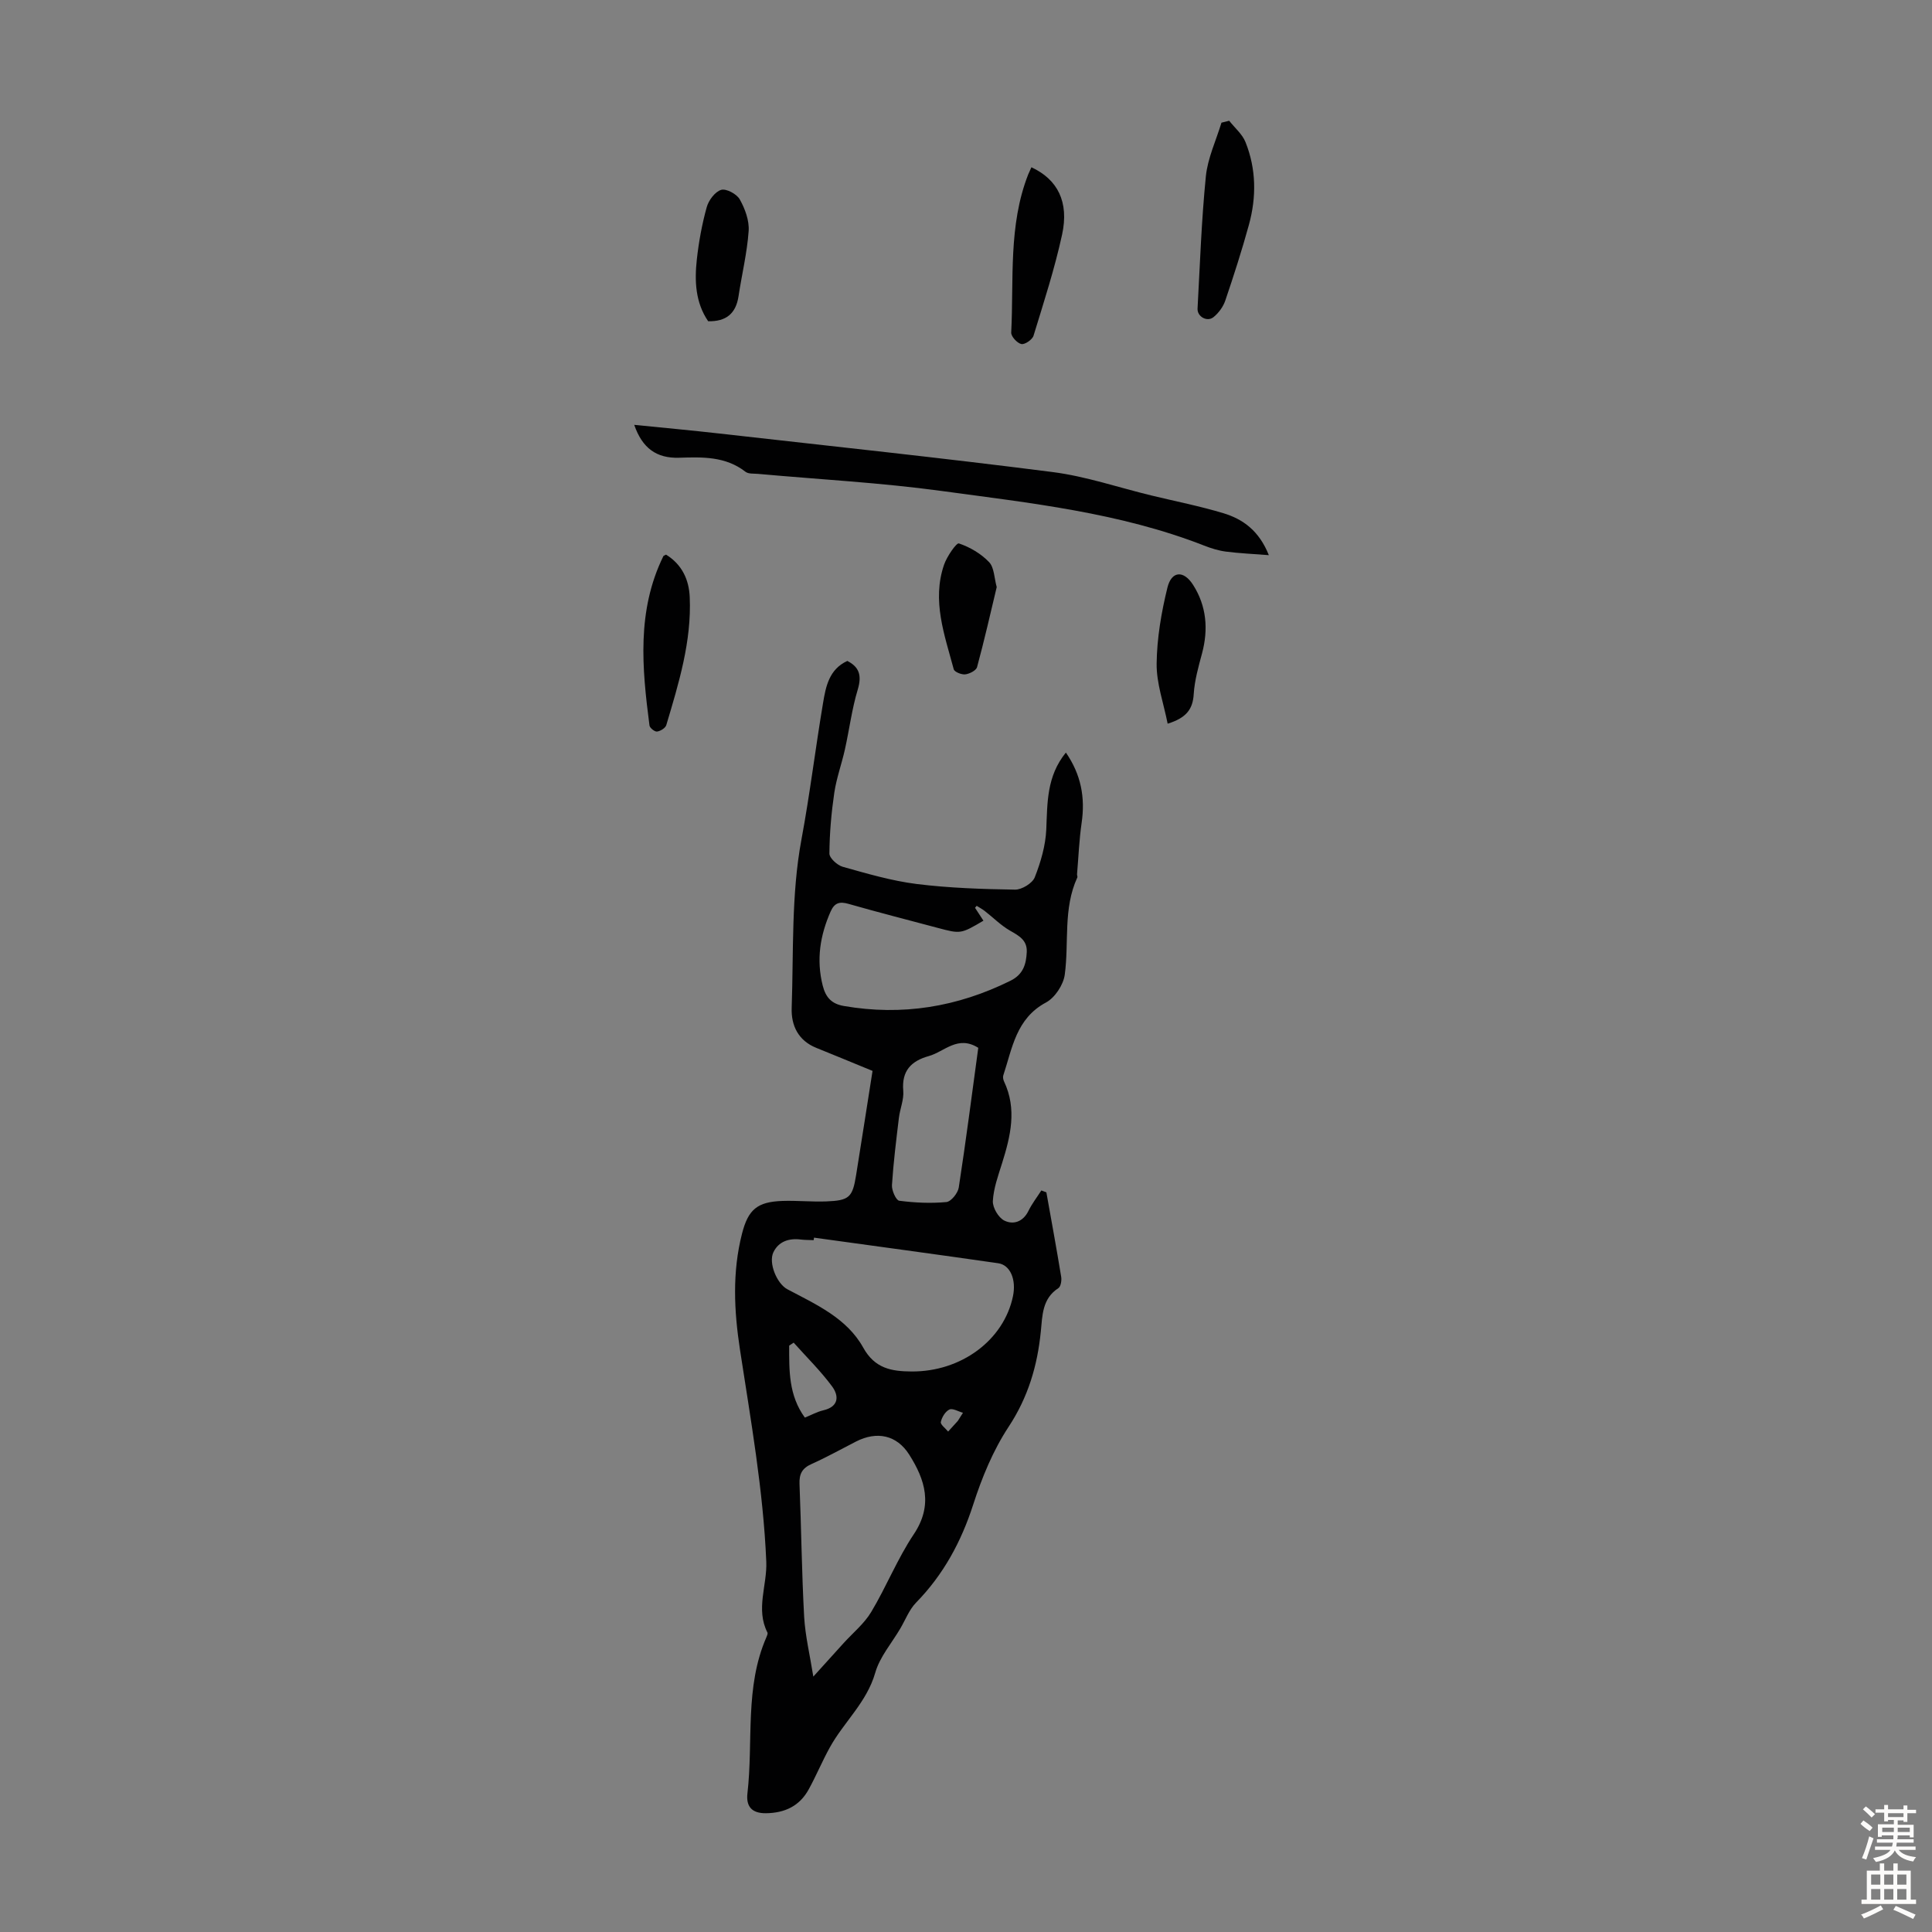 <svg enable-background="new 0 0 400 400" viewBox="0 0 400 400" xmlns="http://www.w3.org/2000/svg"><rect x="0" y="0" width="400" height="400" fill="#808080" stroke="none"/><g fill="#010102"><path d="m216.64 246.86c1.04 5.83 2.11 11.65 3.07 17.5.12.75-.08 2.01-.59 2.34-3.37 2.17-3.3 5.72-3.63 8.97-.71 7.12-2.63 13.6-6.67 19.74-3.21 4.87-5.53 10.51-7.33 16.1-2.49 7.72-6.17 14.51-11.84 20.31-1.42 1.46-2.19 3.55-3.26 5.36-1.78 3.03-4.25 5.87-5.18 9.14-1.75 6.13-6.49 10.19-9.4 15.46-1.57 2.83-2.81 5.84-4.37 8.68-1.89 3.45-4.93 4.9-8.86 4.95-2.98.03-4.14-1.45-3.83-4.13 1.24-10.78-.61-21.94 3.93-32.32.13-.3.32-.74.21-.96-2.48-4.86-.03-9.8-.24-14.7-.63-14.79-3.22-29.31-5.45-43.89-1.22-8-1.62-16.03.43-24.01 1.28-4.98 3.14-6.58 8.37-6.76 3.01-.1 6.04.21 9.06.1 4.78-.18 5.45-.84 6.19-5.46 1.2-7.48 2.36-14.97 3.4-21.56-4.21-1.73-7.92-3.27-11.64-4.77-3.75-1.51-5.23-4.63-5.1-8.29.4-11.62-.1-23.46 2.01-34.79 1.76-9.44 2.9-18.93 4.49-28.36.56-3.33 1.23-6.94 5.02-8.67 2.5 1.27 3.02 3.05 2.16 5.92-1.22 4.03-1.74 8.27-2.66 12.4-.67 3.01-1.75 5.95-2.2 8.98-.61 4.16-.98 8.37-1.01 12.57-.01.94 1.63 2.43 2.76 2.75 5.04 1.41 10.12 2.91 15.29 3.56 6.74.84 13.58 1.06 20.38 1.17 1.39.02 3.59-1.31 4.08-2.54 1.24-3.14 2.24-6.56 2.39-9.91.24-5.52.05-10.99 4.06-15.93 3.14 4.55 4.03 9.3 3.26 14.56-.51 3.52-.65 7.09-.95 10.63-.02.22.14.49.06.66-2.97 6.45-1.7 13.42-2.6 20.12-.28 2.11-2.04 4.78-3.88 5.77-6.21 3.32-6.98 9.46-8.85 15.1-.12.37-.01.89.16 1.26 2.71 5.74 1.34 11.34-.43 16.98-.8 2.55-1.75 5.15-1.89 7.77-.07 1.36 1.16 3.45 2.38 4.05 1.84.91 3.87.27 4.98-1.99.73-1.5 1.78-2.84 2.68-4.25.35.13.7.26 1.04.39zm-48.11 9.38c-.02.17-.04.35-.07.52-.89-.04-1.79-.02-2.68-.13-2.45-.31-4.58.41-5.65 2.62-1.08 2.22.72 6.53 2.89 7.68 5.93 3.14 12.31 5.97 15.7 12.08 2.41 4.34 5.86 4.91 10 4.94 10.29.07 19.13-6.49 21.01-15.61.7-3.4-.55-6.44-3.07-6.8-12.69-1.83-25.41-3.54-38.13-5.3zm-.14 90.88c2.46-2.72 4.36-4.82 6.27-6.93 1.93-2.13 4.26-4.02 5.71-6.44 3.15-5.25 5.43-11.04 8.82-16.1 4.02-6.01 2.36-11.27-.95-16.49-2.58-4.07-6.69-4.9-10.98-2.72-3.08 1.57-6.11 3.27-9.26 4.68-1.94.86-2.55 2.07-2.47 4.13.37 9.15.46 18.32.96 27.47.23 4.01 1.2 7.99 1.9 12.4zm35.22-156.5c-4.7 2.76-4.7 2.76-9.5 1.48-6.14-1.64-12.31-3.21-18.42-4.96-1.84-.53-2.91-.24-3.71 1.56-2.19 4.95-3 9.98-1.65 15.34.62 2.45 1.82 3.8 4.39 4.24 12.09 2.09 23.51.2 34.47-5.22 2.66-1.31 3.27-3.42 3.39-5.96.11-2.43-1.59-3.35-3.43-4.4-1.91-1.09-3.51-2.72-5.26-4.08-.52-.41-1.12-.72-1.68-1.08-.11.14-.23.27-.34.41.58.9 1.16 1.78 1.74 2.67zm-1.07 26.32c-4.25-2.68-7 .8-10.25 1.71-3.63 1.01-5.64 3.05-5.28 7.17.16 1.83-.67 3.72-.9 5.6-.56 4.64-1.14 9.29-1.44 13.95-.07 1.09.85 3.15 1.51 3.23 3.22.42 6.53.57 9.76.27.97-.09 2.38-1.85 2.56-3 1.48-9.6 2.72-19.24 4.04-28.93zm-35.9 76.56c1.36-.55 2.54-1.21 3.82-1.51 3.24-.76 3.27-2.99 1.8-4.97-2.38-3.21-5.27-6.05-7.94-9.04-.31.21-.62.41-.93.62 0 5.12-.13 10.27 3.25 14.9zm31.67.68c.35-.56.71-1.12 1.06-1.68-.95-.26-2.13-.99-2.81-.67-.84.4-1.57 1.6-1.77 2.58-.11.53.97 1.31 1.51 1.98.67-.73 1.34-1.47 2.01-2.21z"/><path d="m262.7 114.94c-3.31-.26-6.13-.38-8.91-.74-1.53-.2-3.06-.68-4.51-1.25-17.47-6.83-35.98-8.8-54.33-11.3-12.6-1.72-25.34-2.39-38.02-3.54-.88-.08-1.97.04-2.58-.43-4.15-3.23-8.93-3.06-13.77-2.91-4.66.14-7.6-1.98-9.27-6.81 6.04.61 11.86 1.14 17.66 1.8 22.98 2.6 45.99 5.03 68.93 7.97 6.92.88 13.65 3.2 20.47 4.85 4.99 1.21 10.04 2.2 14.94 3.68 4.02 1.22 7.37 3.61 9.39 8.68z"/><path d="m254.49 25c1.15 1.47 2.72 2.77 3.38 4.43 2.23 5.57 2.28 11.39.7 17.13-1.45 5.28-3.13 10.49-4.89 15.68-.44 1.29-1.39 2.58-2.45 3.43-1.32 1.05-3.38-.13-3.29-1.78.5-9.13.81-18.29 1.72-27.38.38-3.78 2.11-7.41 3.23-11.11.54-.15 1.07-.28 1.6-.4z"/><path d="m213.54 34.63c5.4 2.5 7.84 7.15 6.35 13.96-1.54 7.07-3.79 13.99-5.91 20.92-.25.81-1.8 1.87-2.52 1.72-.86-.18-2.14-1.57-2.1-2.38.56-10.96-.62-22.12 3.5-32.69.22-.52.46-1.02.68-1.53z"/><path d="m137.9 114.83c3.33 2.06 4.74 5.21 4.9 8.77.41 9.18-2.27 17.86-4.85 26.52-.18.61-1.21 1.25-1.91 1.34-.48.07-1.5-.74-1.57-1.25-1.55-11.89-2.67-23.77 2.88-35.08.03-.07.18-.1.55-.3z"/><path d="m206.36 121.55c-1.32 5.53-2.58 11.08-4.07 16.57-.19.7-1.55 1.39-2.44 1.5-.78.09-2.24-.5-2.39-1.06-1.9-7.1-4.56-14.2-2-21.65.59-1.71 2.57-4.57 3.07-4.4 2.28.77 4.58 2.12 6.25 3.87 1.07 1.12 1.06 3.29 1.58 5.17z"/><path d="m241.75 149.83c-.84-4.26-2.33-8.35-2.28-12.43.06-5.26.97-10.6 2.23-15.73.85-3.47 3.35-3.67 5.32-.57 2.77 4.34 3.19 9.16 1.85 14.17-.74 2.76-1.54 5.58-1.72 8.4-.18 3.17-1.54 4.97-5.4 6.16z"/><path d="m146.62 66.51c-2.65-3.87-2.84-8.32-2.35-12.78.4-3.65 1.07-7.31 2.05-10.84.39-1.42 1.72-3.2 2.99-3.58 1.05-.31 3.23.86 3.85 1.97 1.09 1.94 1.99 4.39 1.84 6.54-.32 4.54-1.42 9.02-2.1 13.54-.55 3.57-2.57 5.23-6.28 5.15z"/></g><path d="m385.2 377.6.6-.7c.6.4 1.3.9 1.9 1.5l-.6.7c-.8-.5-1.4-1-1.9-1.5zm.3 7.1c.6-1.4 1.1-2.9 1.5-4.5.3.1.6.3.9.4-.5 1.4-1 2.9-1.5 4.4zm.2-10.1.6-.6c.7.5 1.3 1.1 1.9 1.6l-.7.7c-.6-.6-1.2-1.2-1.8-1.7zm8.4-.8h.8v.9h1.8v.7h-1.8v1.8h-.8v-.3h-1.2v.9h3.3v2.6h-.8v-.4h-2.5c0 .3 0 .6-.1.8h3.4v.7h-3.5c0 .3-.1.6-.1.8h4v.7h-3.5c.7.9 1.9 1.3 3.6 1.5-.2.2-.4.5-.6.9-1.9-.3-3.2-1.1-3.8-2.3-.5 1.1-1.8 2-3.9 2.4-.2-.3-.4-.5-.6-.8 1.9-.4 3.1-.9 3.6-1.7h-3.2v-.7h3.5c.1-.2.1-.5.2-.8h-3.3v-.7h3.4c0-.2 0-.5 0-.8h-2.4v.3h-.8v-2.6h3.3v-.9h-1.2v.3h-.8v-1.8h-1.8v-.7h1.8v-.9h.8v.9h3.2zm-4.4 5.5h2.4c0-.3 0-.6 0-.9h-2.4zm1.2-3.1h3.2v-.8h-3.2zm4.4 2.2h-2.4v.9h2.5v-.9z" fill="#fcfbfa"/><path d="m389.2 385.8h.9v1.5h1.9v-1.5h.9v1.5h2.7v6h1.1v.9h-11.3v-.9h1.1v-6h2.7zm.2 8.7.5.8c-1.2.6-2.5 1.3-4 1.9-.2-.3-.3-.6-.6-.8 1.6-.6 3-1.3 4.1-1.9zm-2-4.3h1.9v-2.1h-1.9zm0 3.1h1.9v-2.2h-1.9zm2.7-3.1h1.9v-2.1h-1.9zm0 3.1h1.9v-2.2h-1.9zm2.4 1.3c1.4.6 2.7 1.2 4.1 1.8l-.5.9c-1.5-.7-2.8-1.4-4.1-1.9zm2.2-6.5h-1.9v2.1h1.9zm-1.9 5.2h1.9v-2.2h-1.9z" fill="#fcfbfa"/></svg>